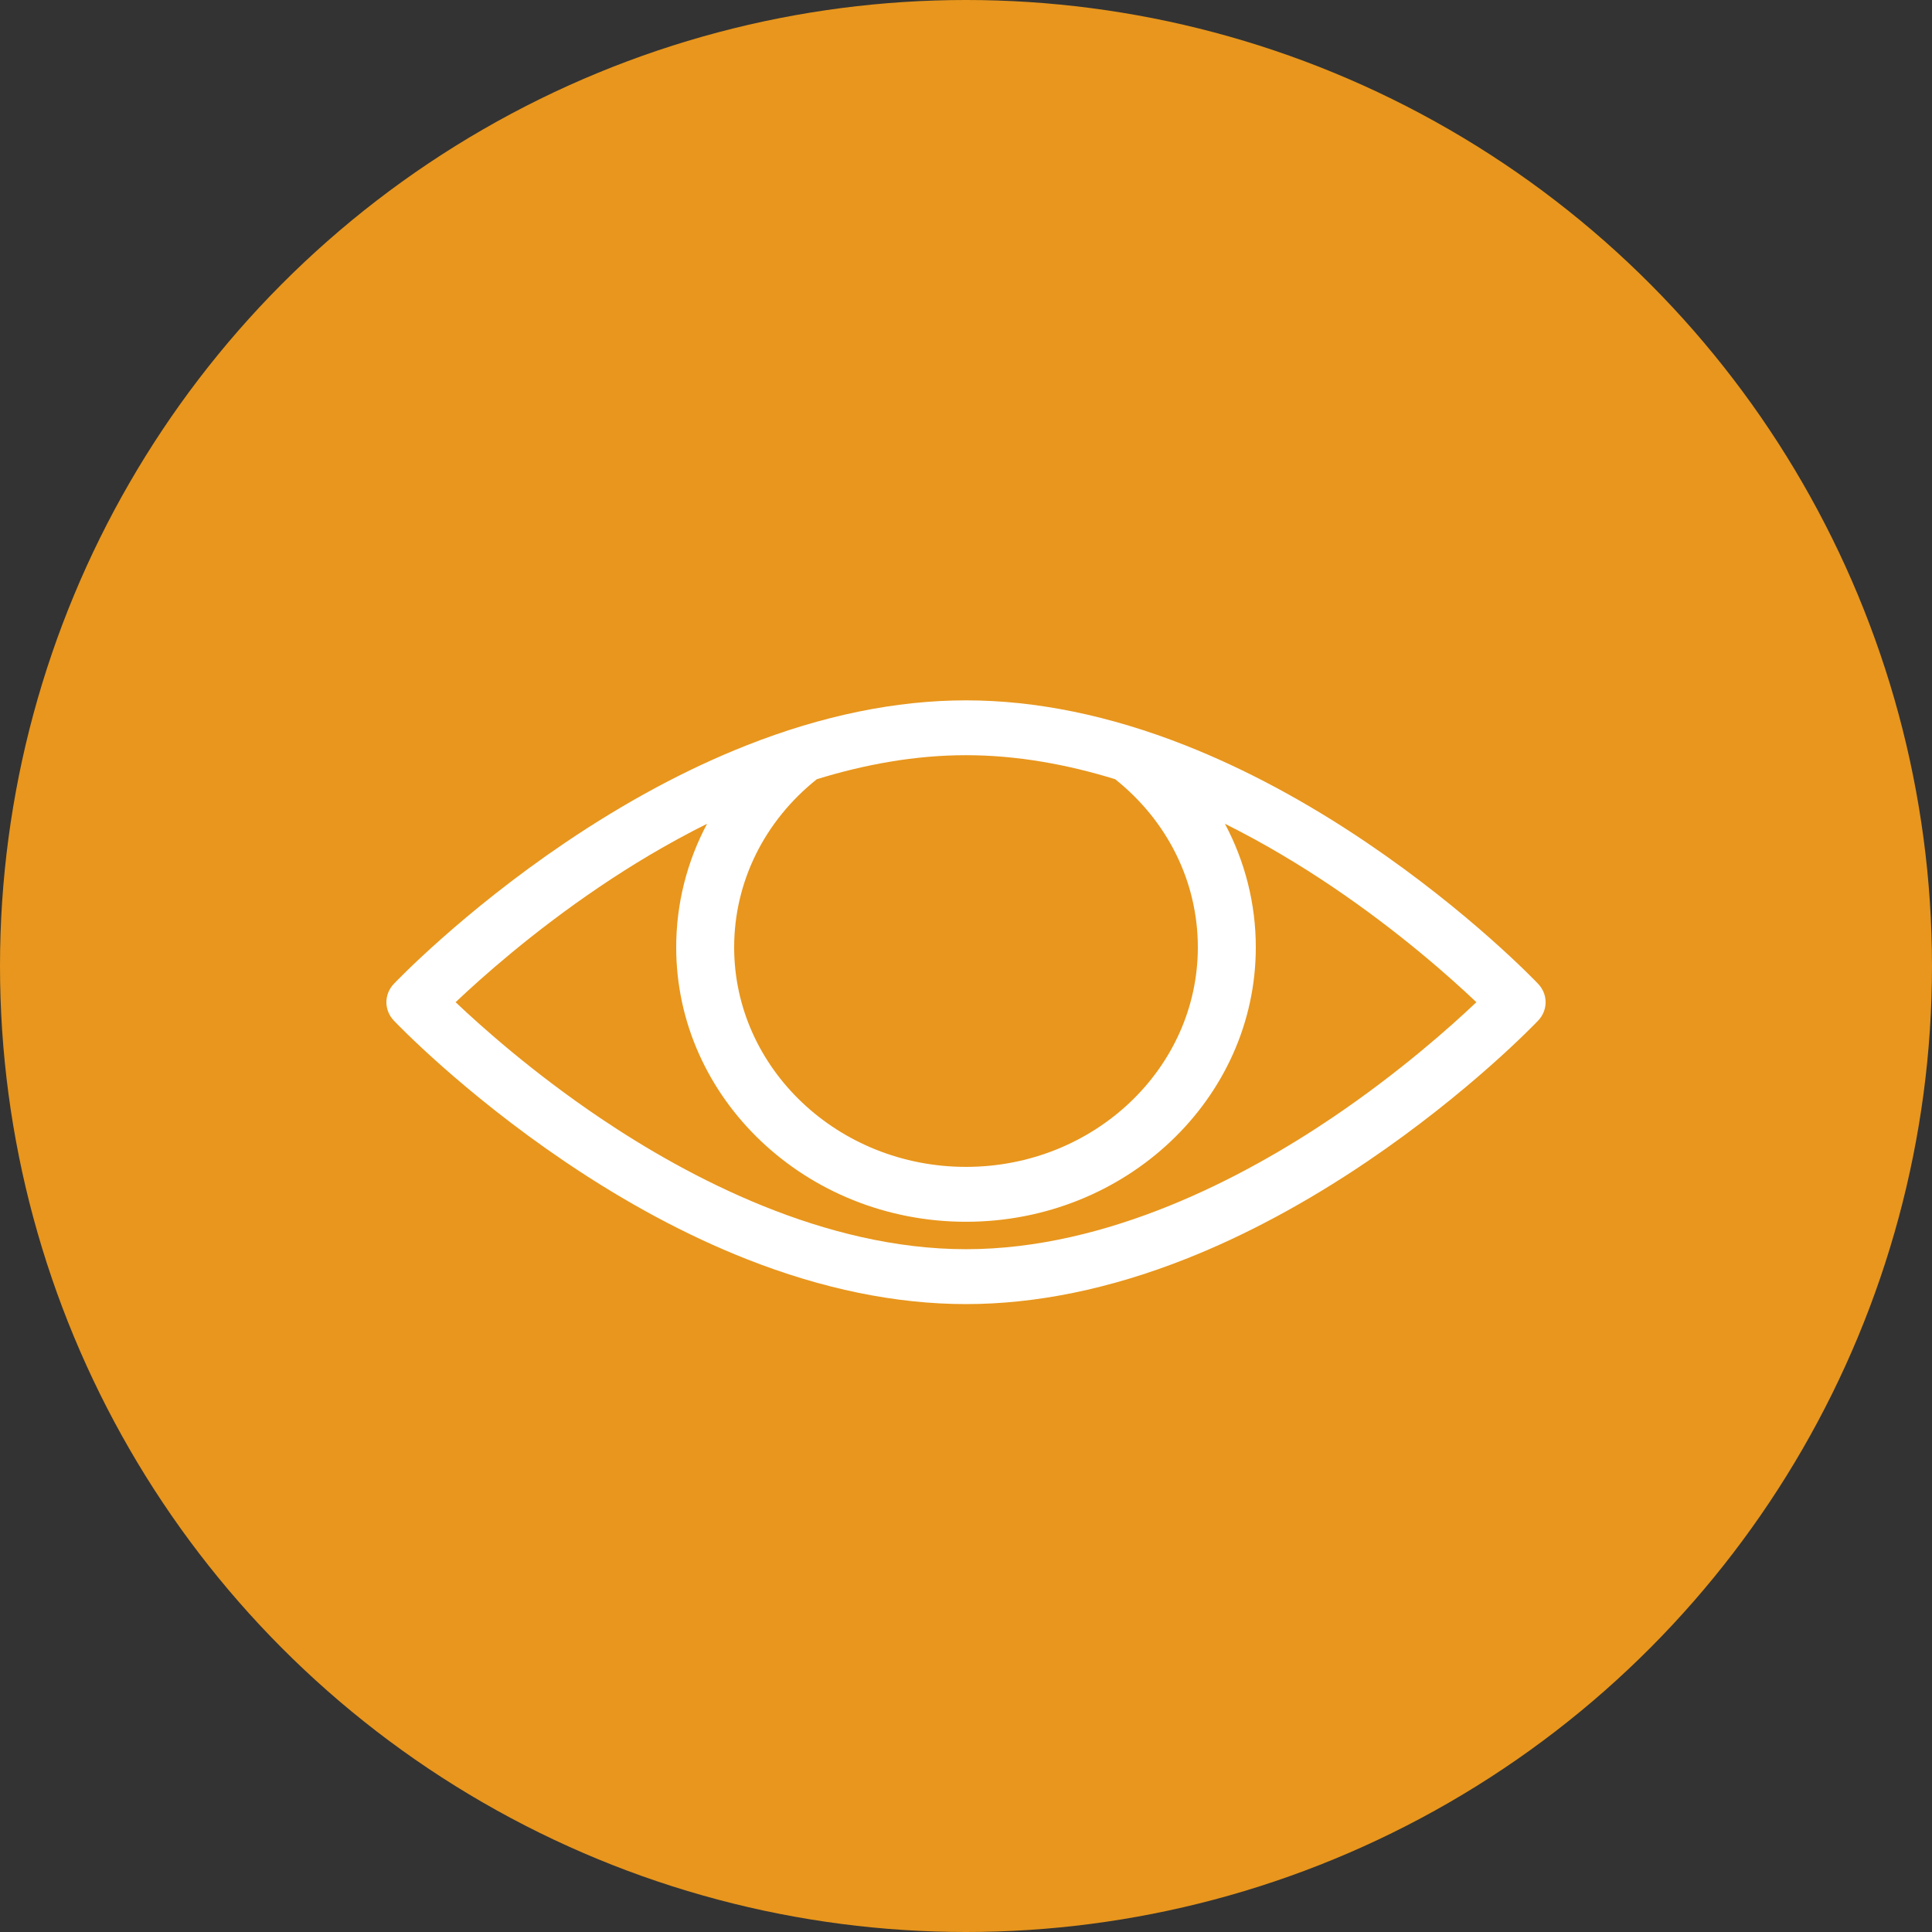 <svg width="80" height="80" viewBox="0 0 80 80" fill="none" xmlns="http://www.w3.org/2000/svg">
<rect x="0" y="0" width="80" height="80" fill="#333333" stroke="none"/>
<circle cx="40" cy="40" r="40" fill="#E8961D"/>
<path d="M63.692 40.74C63.579 40.619 60.855 37.773 56.598 34.894C54.085 33.194 51.558 31.839 49.086 30.864C45.954 29.627 42.897 29 40 29C37.103 29 34.046 29.627 30.914 30.864C28.442 31.839 25.915 33.196 23.402 34.894C19.145 37.773 16.421 40.621 16.308 40.74C15.897 41.172 15.897 41.828 16.308 42.26C16.421 42.381 19.145 45.227 23.402 48.106C25.915 49.806 28.442 51.161 30.914 52.136C34.046 53.373 37.103 54 40 54C42.897 54 45.954 53.373 49.086 52.136C51.558 51.161 54.085 49.804 56.598 48.106C60.855 45.227 63.579 42.379 63.692 42.26C64.103 41.828 64.103 41.172 63.692 40.74ZM46.177 32.266C48.354 34.001 49.6 36.523 49.6 39.226C49.6 44.24 45.294 48.318 40 48.318C34.706 48.318 30.4 44.24 30.4 39.226C30.4 36.526 31.646 34.001 33.823 32.266C35.795 31.657 37.881 31.271 40 31.271C42.119 31.271 44.205 31.657 46.177 32.266ZM55.16 46.286C51.481 48.768 45.865 51.727 40 51.727C34.135 51.727 28.519 48.768 24.84 46.286C22.063 44.413 19.939 42.517 18.866 41.499C19.939 40.481 22.063 38.587 24.84 36.712C26.111 35.853 27.614 34.939 29.279 34.11C28.447 35.673 28 37.417 28 39.226C28 45.492 33.383 50.591 40 50.591C46.617 50.591 52 45.492 52 39.226C52 37.417 51.553 35.673 50.721 34.11C52.386 34.939 53.889 35.855 55.16 36.712C57.937 38.585 60.061 40.481 61.134 41.499C60.061 42.517 57.937 44.41 55.16 46.286Z" fill="white"/>
</svg>
